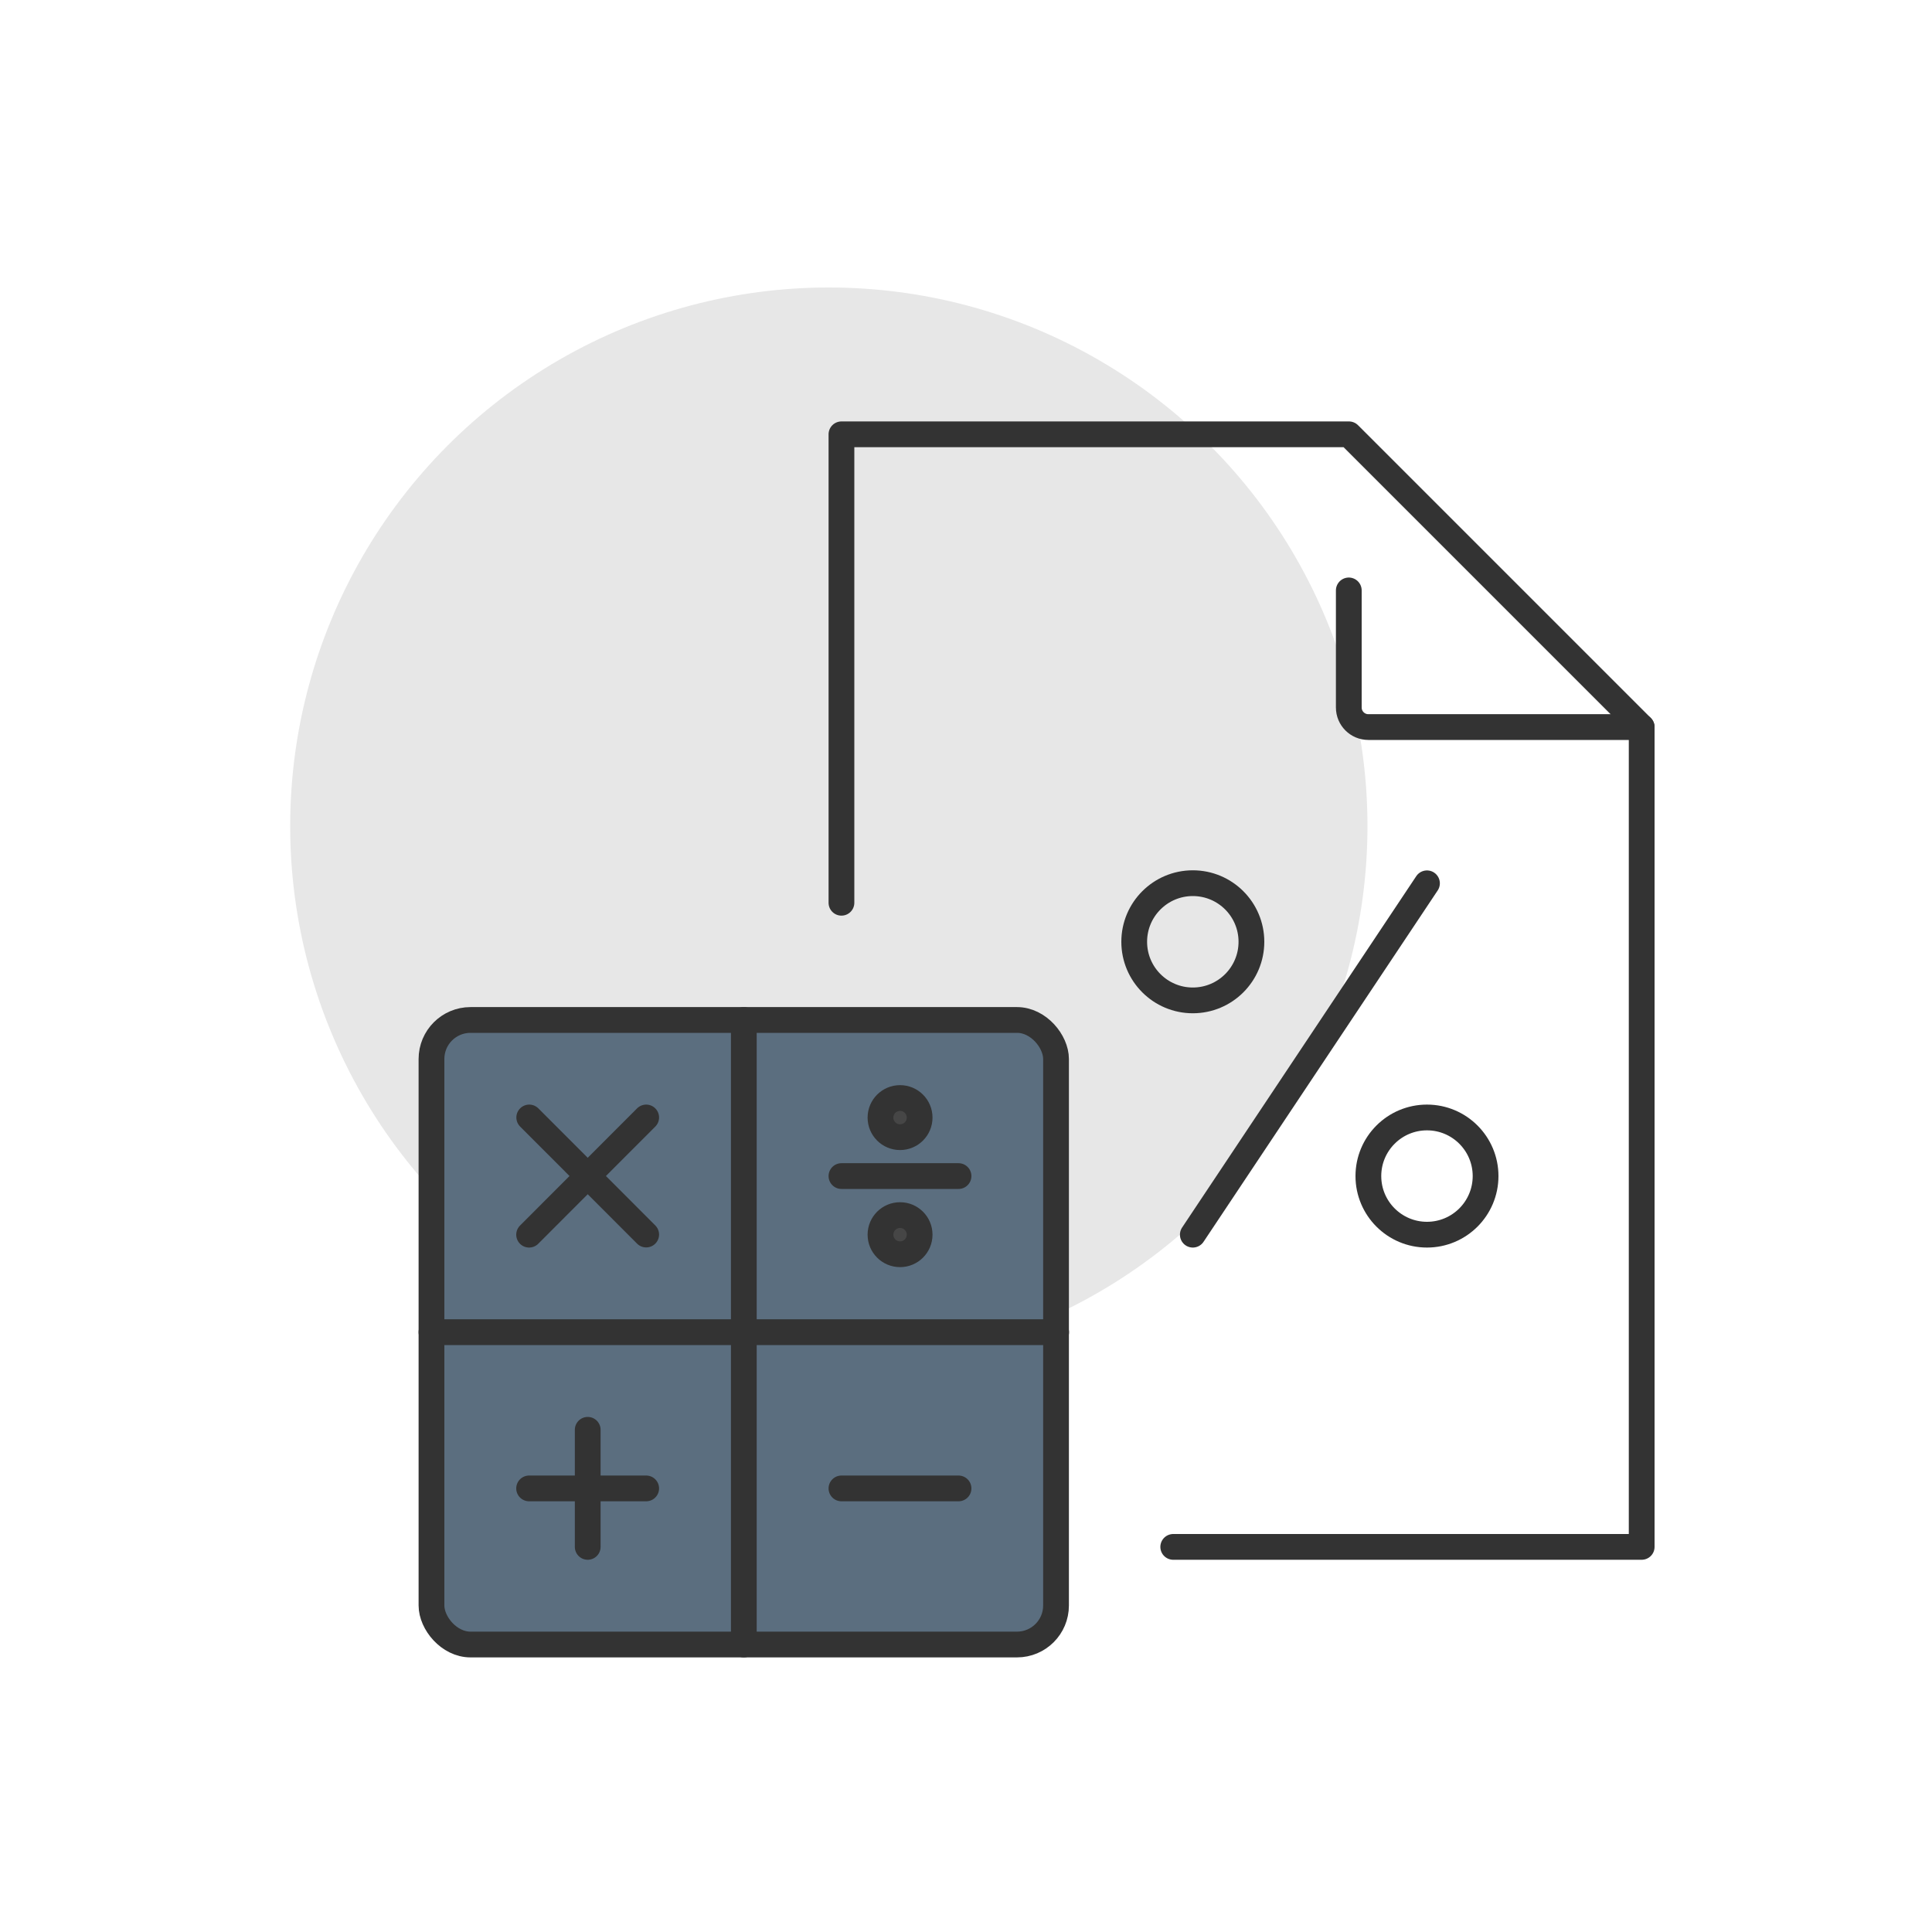 <?xml version="1.0" encoding="UTF-8"?>
<svg id="Layer_1" data-name="Layer 1" xmlns="http://www.w3.org/2000/svg" viewBox="0 0 150 150">
  <defs>
    <style>
      .cls-1 {
        fill: none;
      }

      .cls-1, .cls-2, .cls-3 {
        stroke: #333;
        stroke-width: 2px;
      }

      .cls-1, .cls-3 {
        stroke-linecap: round;
        stroke-linejoin: round;
      }

      .cls-2 {
        fill: #464646;
        stroke-miterlimit: 10;
      }

      .cls-4 {
        fill: #e7e7e7;
      }

      .cls-3 {
        fill: #5b6e7f;
      }
    </style>
  </defs>
  <circle class="cls-4" cx="64.35" cy="64.14" r="41.82"/>
  <g id="loan_calculator_credit" data-name="loan calculator credit">
    <g>
      <path class="cls-1" d="M127.46,56.45h-21.22c-.84,0-1.52-.68-1.52-1.52v-9.09"/>
      <polyline class="cls-1" points="65.33 70.09 65.33 33.72 104.73 33.72 127.46 56.45 127.46 120.1 91.09 120.1"/>
      <g>
        <line class="cls-1" x1="110.79" y1="68.58" x2="92.61" y2="95.86"/>
        <circle class="cls-1" cx="92.61" cy="73.12" r="4.55"/>
        <circle class="cls-1" cx="110.79" cy="91.31" r="4.55"/>
      </g>
    </g>
    <g>
      <g>
        <rect class="cls-3" x="33.5" y="79.19" width="48.49" height="48.49" rx="3.03" ry="3.03"/>
        <line class="cls-1" x1="57.75" y1="79.19" x2="57.75" y2="127.68"/>
        <line class="cls-1" x1="33.5" y1="103.43" x2="82" y2="103.43"/>
      </g>
      <g>
        <line class="cls-1" x1="45.63" y1="111.01" x2="45.63" y2="120.1"/>
        <line class="cls-1" x1="41.08" y1="115.56" x2="50.17" y2="115.56"/>
      </g>
      <line class="cls-1" x1="65.33" y1="115.56" x2="74.42" y2="115.56"/>
      <g>
        <line class="cls-1" x1="41.09" y1="86.76" x2="50.17" y2="95.85"/>
        <line class="cls-1" x1="41.08" y1="95.86" x2="50.17" y2="86.76"/>
      </g>
      <g>
        <line class="cls-1" x1="65.33" y1="91.31" x2="74.42" y2="91.31"/>
        <path class="cls-2" d="M69.88,85.25c-.84,0-1.52.68-1.52,1.52s.68,1.52,1.52,1.52,1.52-.68,1.52-1.52-.68-1.52-1.52-1.52h0Z"/>
        <path class="cls-2" d="M69.88,94.34c-.84,0-1.52.68-1.52,1.52s.68,1.52,1.52,1.52,1.52-.68,1.52-1.52-.68-1.52-1.52-1.52h0Z"/>
      </g>
    </g>
  </g>
</svg>